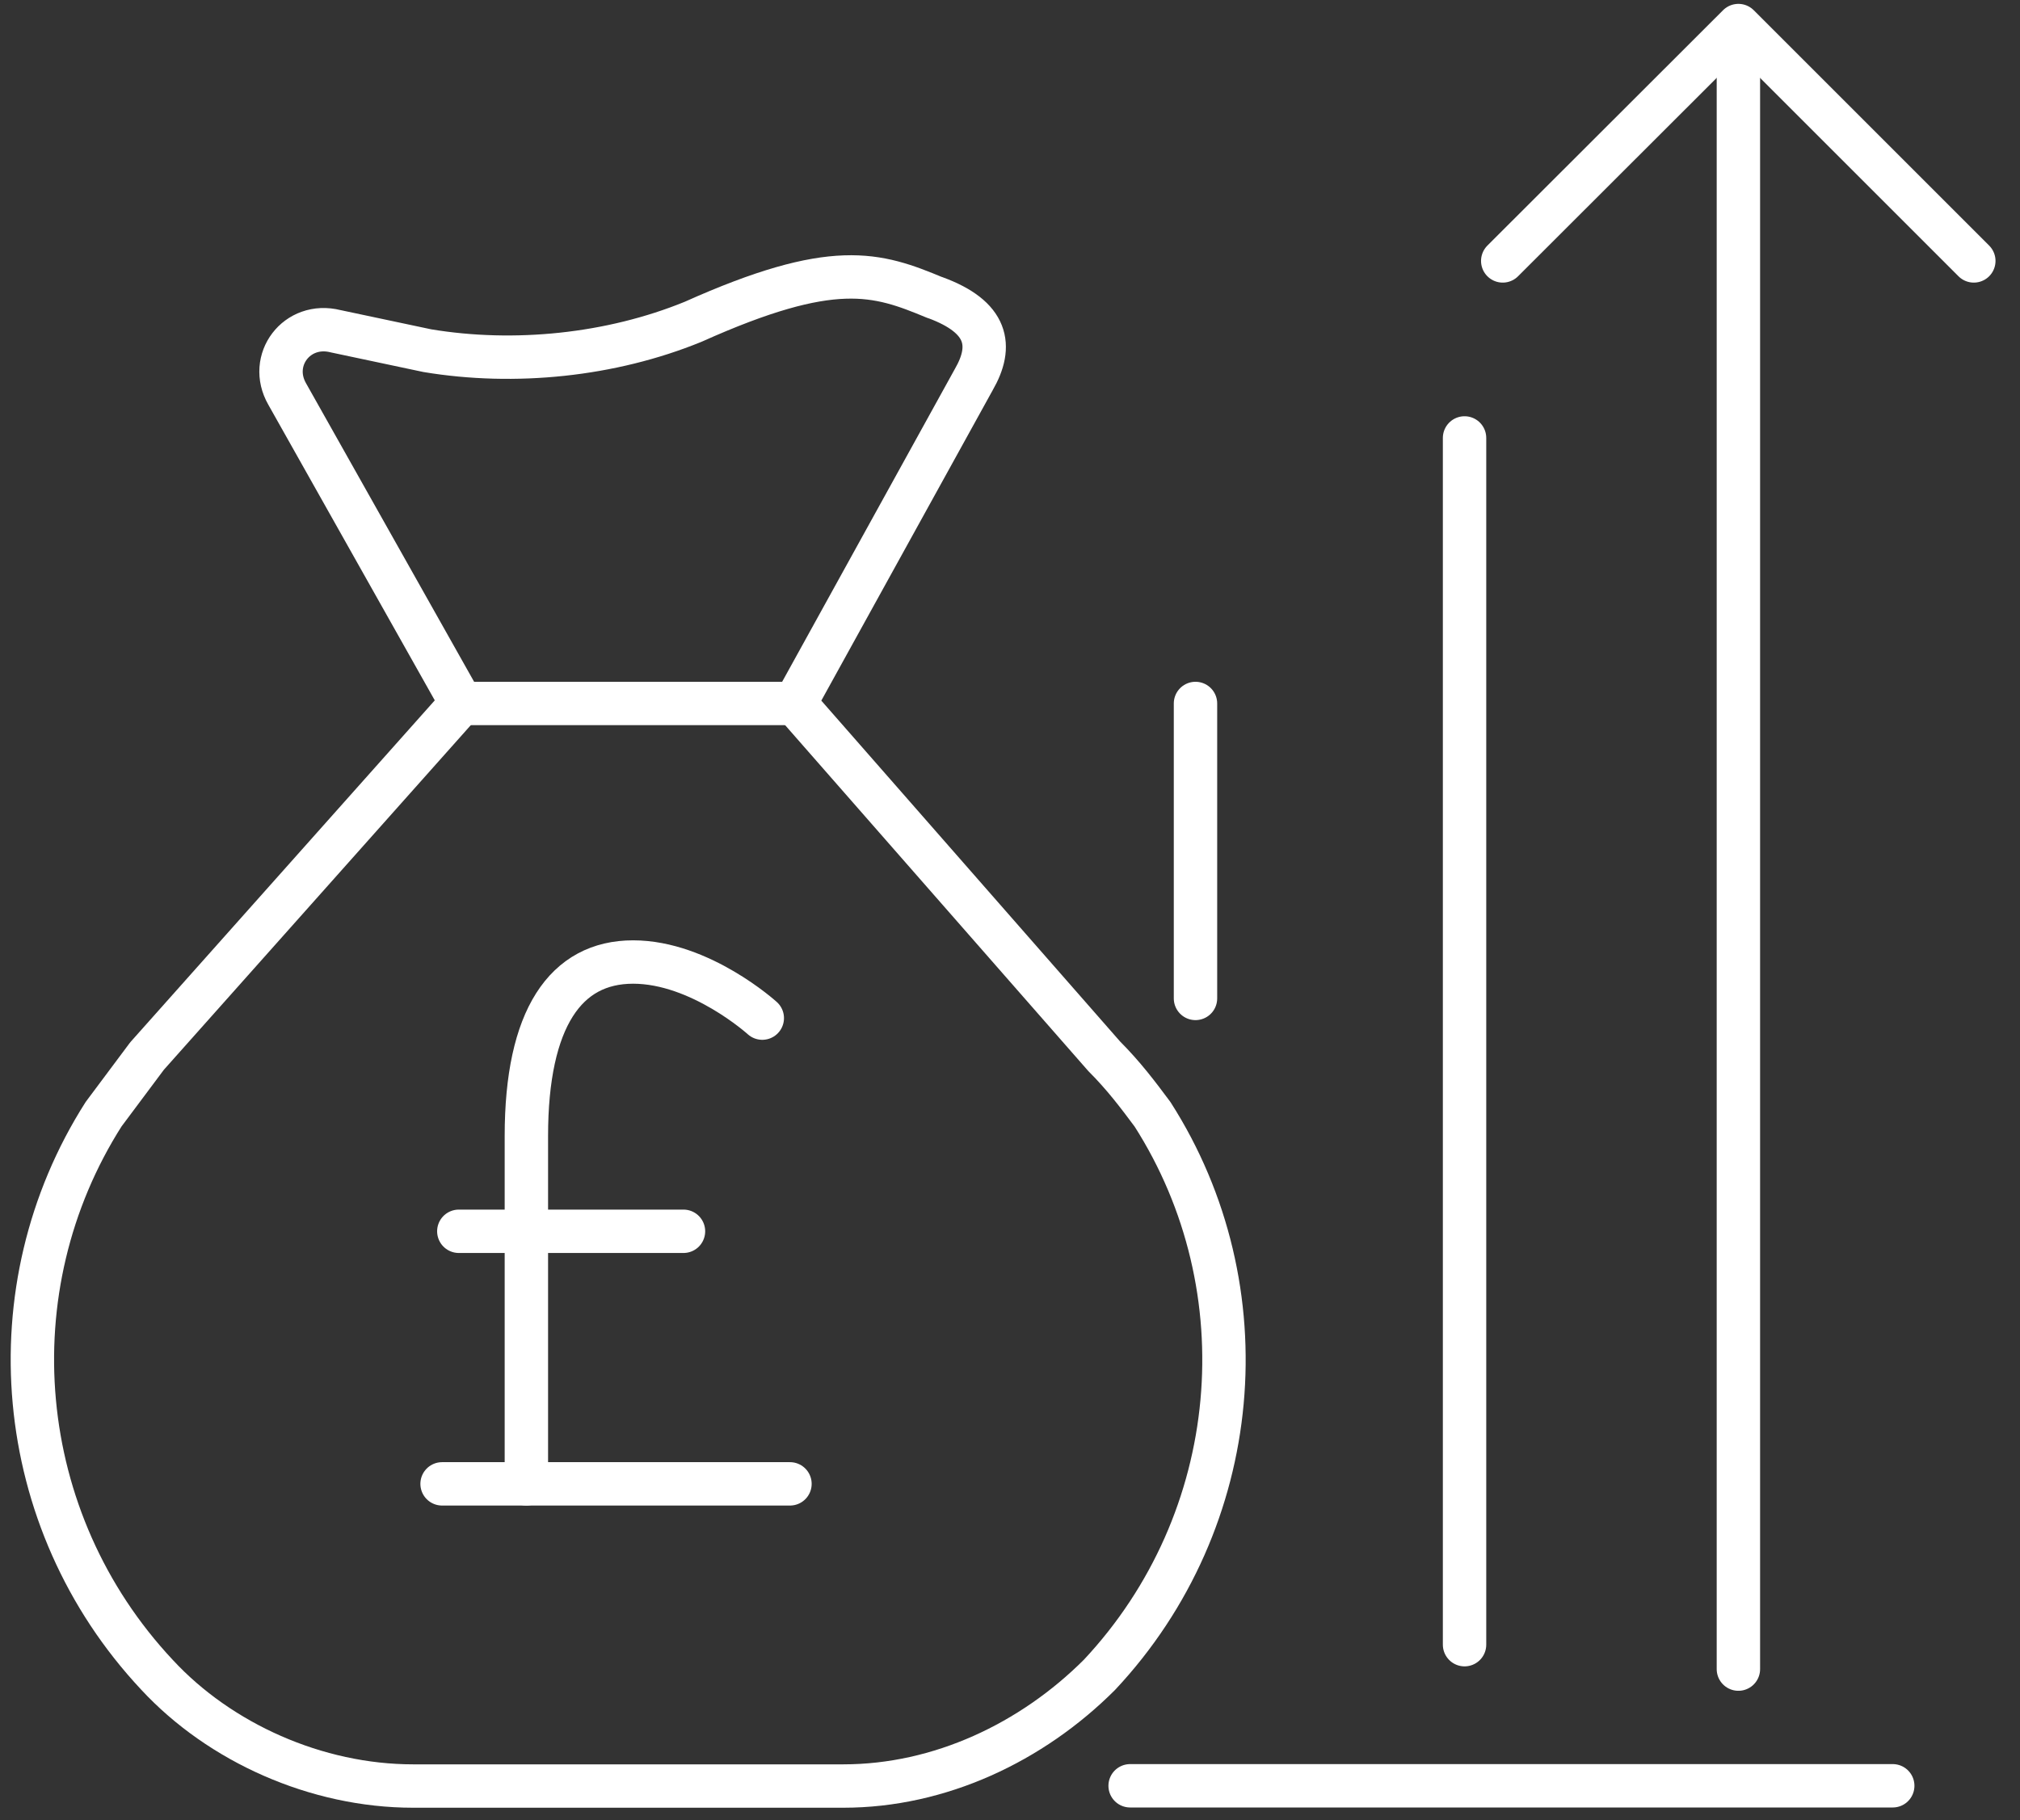 <svg width="81" height="73" viewBox="0 0 81 73" fill="none" xmlns="http://www.w3.org/2000/svg">
<rect x="0" y="0" width="81" height="73" fill="#333333" stroke="none"/>
<g clip-path="url(#clip0_25_17903)">
<path d="M37.497 11.935C39.627 12.715 39.827 13.875 39.047 15.225L31.877 28.215L44.277 42.365C45.057 43.145 45.637 43.915 46.217 44.695C50.677 51.675 49.897 60.975 44.087 67.175C41.377 69.885 37.687 71.635 33.817 71.635H16.567C12.687 71.635 8.817 69.895 6.297 67.175C0.477 60.965 -0.293 51.665 4.157 44.685C4.737 43.905 5.317 43.135 5.897 42.355L18.497 28.205L11.517 15.805C10.737 14.445 11.907 12.895 13.457 13.285L17.137 14.065C20.627 14.645 24.497 14.255 27.797 12.905C33.417 10.385 35.157 10.965 37.487 11.935H37.497Z" stroke="white" stroke-width="1.74" stroke-linecap="round" stroke-linejoin="round"/>
<path d="M18.498 28.215H31.878" stroke="white" stroke-width="1.74" stroke-linecap="round" stroke-linejoin="round"/>
<path d="M21.107 59.515V45.565C21.107 40.835 22.687 38.585 25.387 38.585C28.087 38.585 30.567 40.835 30.567 40.835" stroke="white" stroke-width="1.74" stroke-linecap="round" stroke-linejoin="round"/>
<path d="M31.677 59.515H17.727" stroke="white" stroke-width="1.74" stroke-linecap="round" stroke-linejoin="round"/>
<path d="M27.407 49.385H18.398" stroke="white" stroke-width="1.74" stroke-linecap="round" stroke-linejoin="round"/>
<path d="M60.258 10.465L69.708 1.025L79.148 10.465" stroke="white" stroke-width="1.74" stroke-linecap="round" stroke-linejoin="round"/>
<path d="M69.708 2.275V66.945" stroke="white" stroke-width="1.74" stroke-linecap="round" stroke-linejoin="round"/>
<path d="M45.317 71.625H75.897" stroke="white" stroke-width="1.74" stroke-linecap="round" stroke-linejoin="round"/>
<path d="M58.727 65.965V17.565" stroke="white" stroke-width="1.74" stroke-linecap="round" stroke-linejoin="round"/>
<path d="M47.938 28.215V40.045" stroke="white" stroke-width="1.74" stroke-linecap="round" stroke-linejoin="round"/>
</g>
<defs>
<clipPath id="clip0_25_17903">
<rect width="79.59" height="72.34" fill="white" transform="translate(0.428 0.155)"/>
</clipPath>
</defs>
</svg>